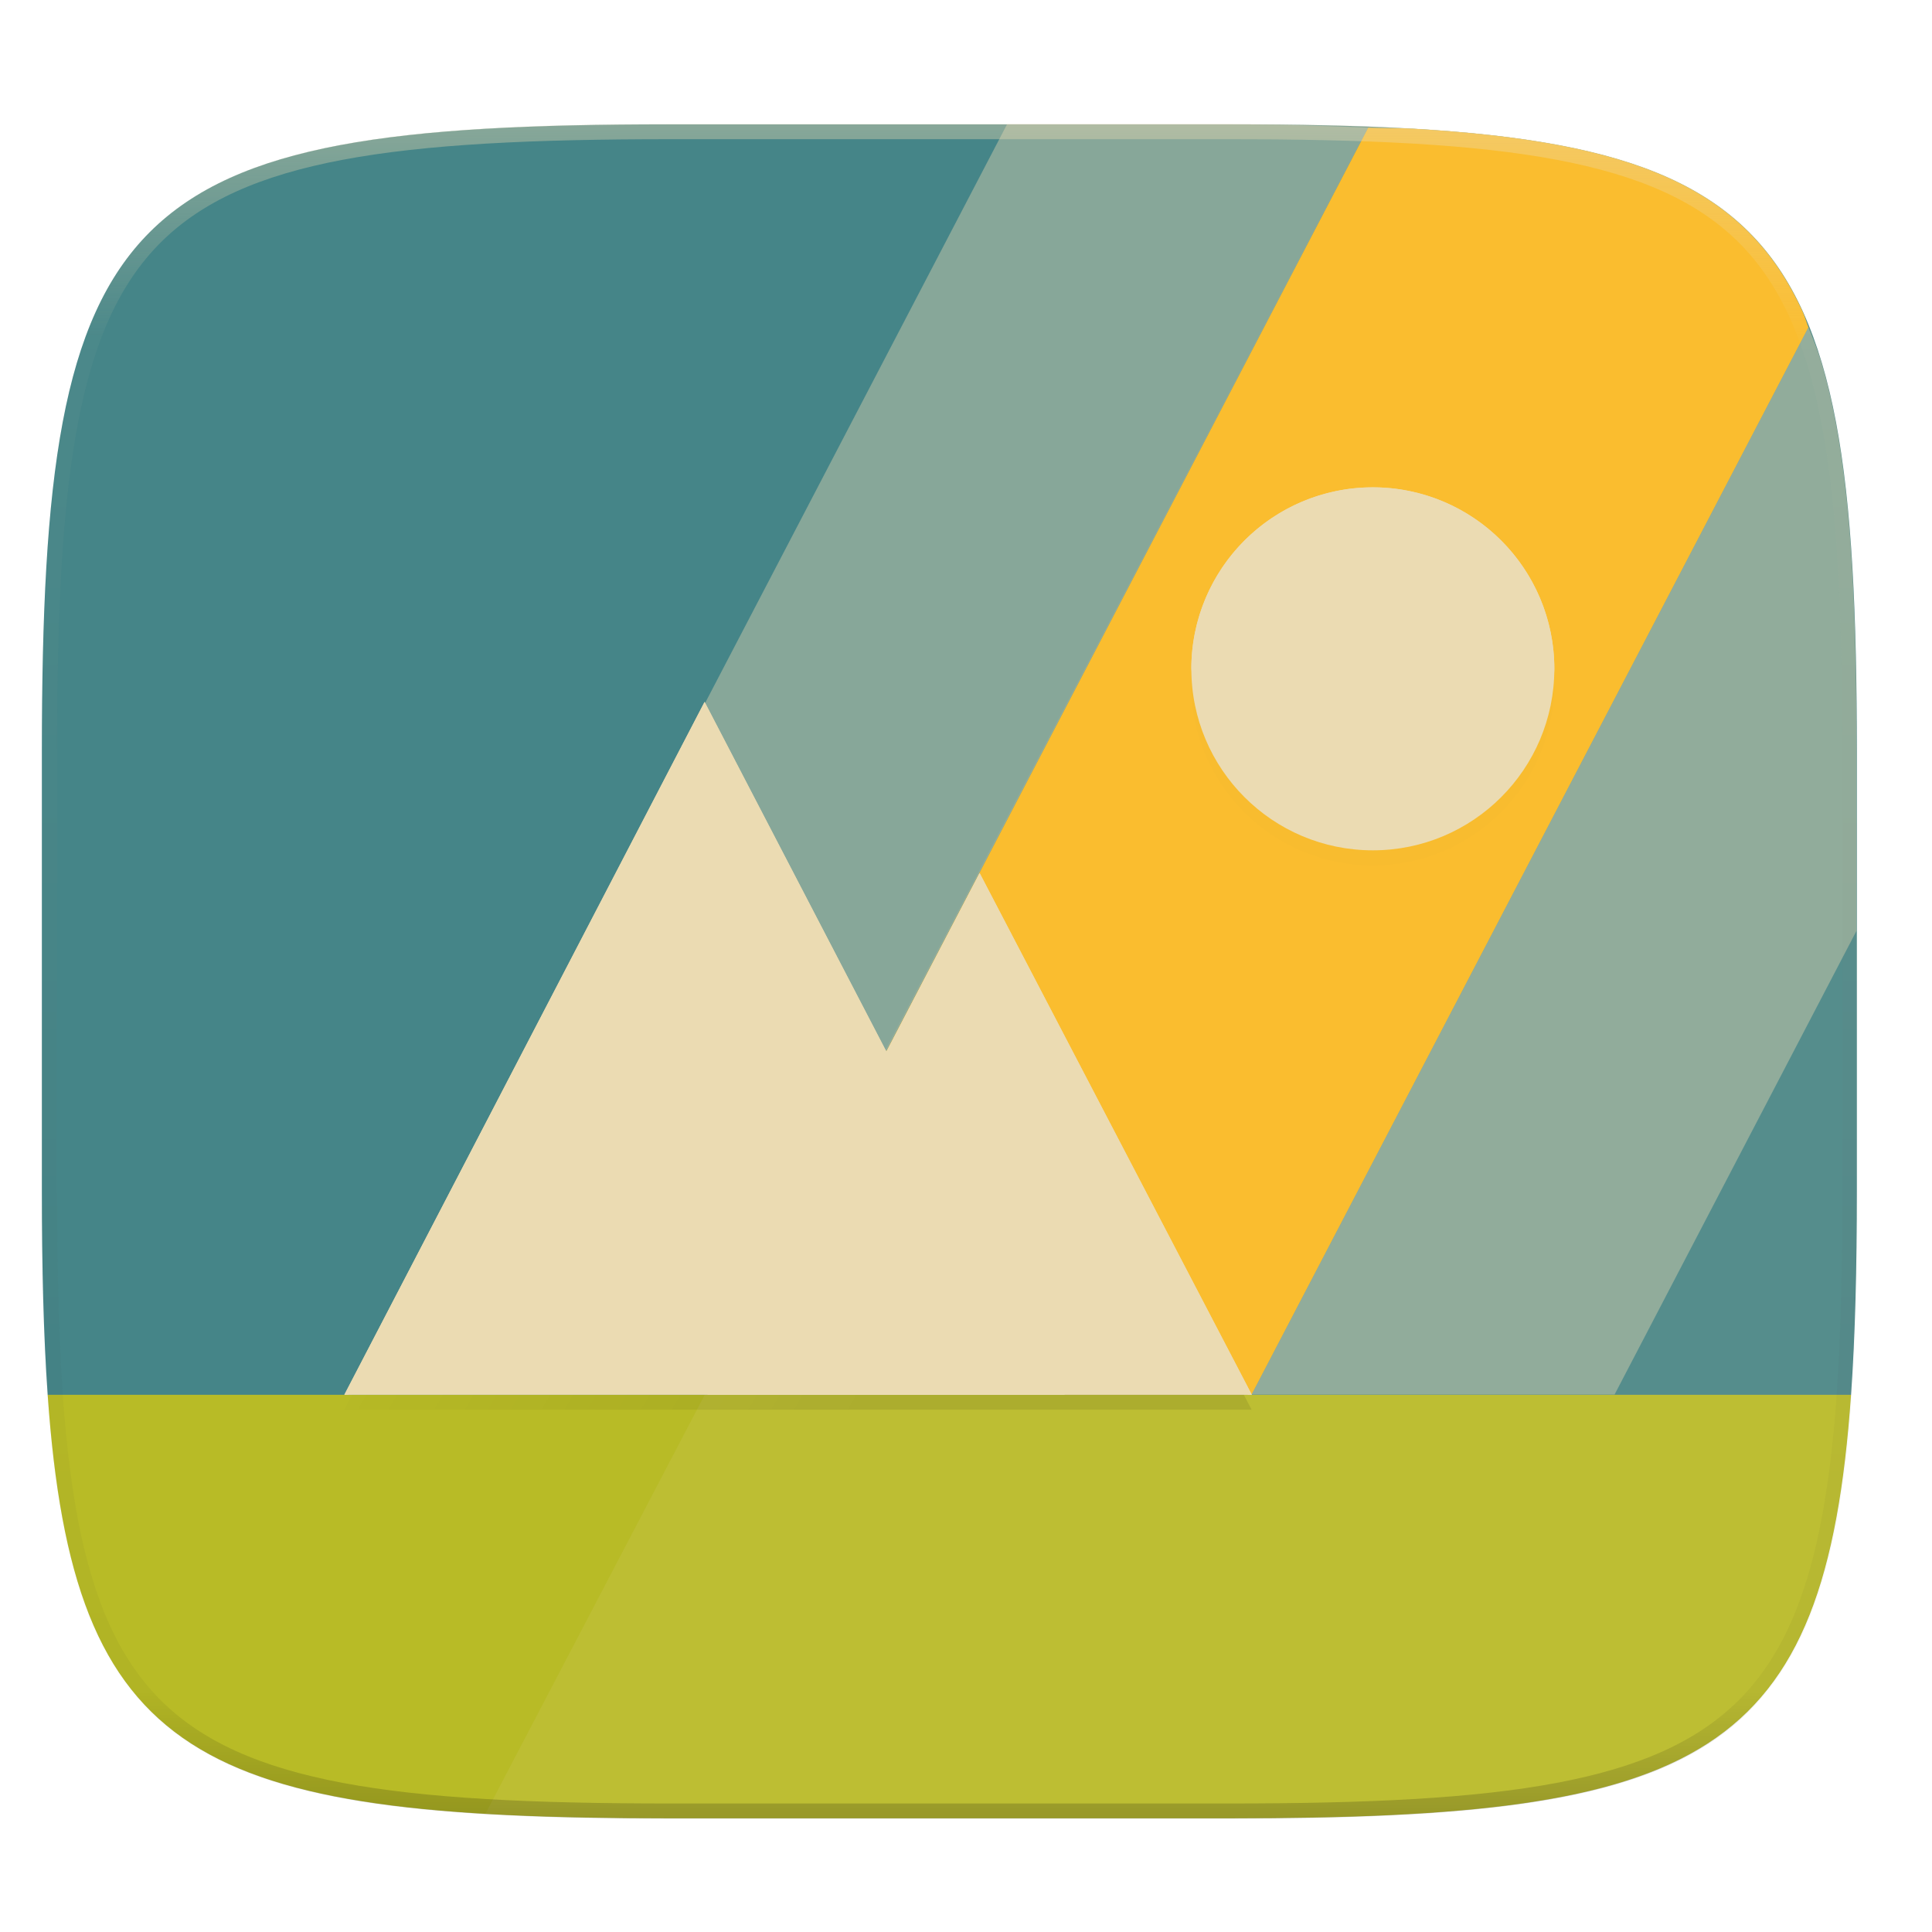 <svg width="256" height="256" viewBox="0 0 67.73 67.73" xmlns="http://www.w3.org/2000/svg">
    <defs>
        <linearGradient id="g" x1="128" x2="185.544" y1="100" y2="133.849" gradientTransform="translate(-26.432 -38.432)" gradientUnits="userSpaceOnUse">
            <stop offset="0" stop-opacity="0"/>
            <stop offset="1"/>
        </linearGradient>
        <linearGradient id="f" x1="128" x2="264" y1="100" y2="180" gradientTransform="translate(-26.432 -40.432)" gradientUnits="userSpaceOnUse">
            <stop offset="0" stop-opacity="0"/>
            <stop offset=".423"/>
            <stop offset="1" stop-opacity="0"/>
        </linearGradient>
        <linearGradient id="e" x1="296" x2="296" y1="-212" y2="236" gradientUnits="userSpaceOnUse">
            <stop offset="0" stop-color="#ebdbb2"/>
            <stop offset=".125" stop-color="#ebdbb2" stop-opacity=".098"/>
            <stop offset=".925" stop-opacity=".098"/>
            <stop offset="1" stop-opacity=".498"/>
        </linearGradient>
        <clipPath id="d">
            <path d="M361.938-212C507.235-212 528-191.287 528-46.125v116.25C528 215.286 507.235 236 361.937 236H214.063C68.766 236 48 215.286 48 70.125v-116.25C48-191.287 68.765-212 214.063-212z" fill="#b16286"/>
        </clipPath>
        <clipPath id="c">
            <path d="M115.031 44C42.383 44 32 54.357 32 126.938v58.124c0 10.166.218 19.071.768 26.938 3.376 48.3 19.79 56 82.263 56h73.938c62.473 0 78.887-7.7 82.263-56 .55-7.867.768-16.772.768-26.938v-58.125C272 54.358 261.617 44 188.969 44z" fill="#ebdbb2"/>
        </clipPath>
    </defs>
    <g transform="translate(3.834 -1.413) scale(.13)">
        <path transform="matrix(2.039 0 0 2.039 -29.555 37.126)" d="M162.537 3.568c72.648 0 83.031 10.357 83.031 82.938v58.125c0 72.58-10.383 82.937-83.031 82.937H88.599c-72.648 0-83.031-10.357-83.031-82.937V86.506c0-72.581 10.383-82.938 83.031-82.938z" filter="url(#a)" opacity=".1"/>
        <path transform="matrix(2.039 0 0 2.039 -29.555 10.892)" d="M5.568 101.37v56.124c0 9.073.162 17.173.588 24.402.213 3.615.493 7.012.85 10.204.357 3.191.793 6.18 1.32 8.974s1.145 5.396 1.867 7.819c.723 2.422 1.548 4.664 2.49 6.74.943 2.075 2.004 3.982 3.192 5.736s2.505 3.355 3.965 4.813a32.687 32.687 0 0 0 4.818 3.959 38.848 38.848 0 0 0 5.744 3.187c2.078.941 4.323 1.765 6.748 2.486 2.425.722 5.03 1.34 7.827 1.866 2.797.526 5.787.961 8.982 1.318 3.195.357 6.597.635 10.215.848 7.236.425 15.345.586 24.426.586h73.937c9.081 0 17.19-.161 24.426-.586a195.72 195.72 0 0 0 10.213-.848c3.195-.357 6.185-.792 8.982-1.318 2.798-.527 5.403-1.144 7.828-1.866 2.425-.72 4.67-1.545 6.748-2.486 2.078-.941 3.988-2 5.745-3.187a32.67 32.67 0 0 0 4.816-3.96 32.682 32.682 0 0 0 3.967-4.812c1.188-1.754 2.246-3.66 3.19-5.736s1.77-4.318 2.491-6.74c.723-2.423 1.34-5.024 1.868-7.819a121.39 121.39 0 0 0 1.32-8.974c.357-3.192.637-6.589.85-10.204.425-7.229.587-15.33.587-24.402V101.37c0-72.58-10.382-82.937-83.03-82.937H88.6c-72.649 0-83.032 10.356-83.032 82.937z" filter="url(#b)" opacity=".2"/>
        <path d="M151.126 44.402C2.973 44.402-18.2 65.522-18.2 213.537v118.535c0 20.731.444 38.89 1.565 54.934l31.064 16.315h424.176l31.064-16.315c1.121-16.043 1.565-34.203 1.565-54.934V213.537c0-148.014-21.173-169.135-169.326-169.135z" fill="#458588"/>
        <path d="M-16.635 387.006c6.886 98.5 40.36 114.201 167.761 114.201h150.782c127.402 0 160.875-15.7 167.76-114.2H31.764z" fill="#b8bb26"/>
        <g transform="matrix(2.039 0 0 2.039 -83.458 -45.327)" clip-path="url(#c)">
            <path d="M90.682 267.416c7.22.422 15.297.584 24.35.584h73.937c9.081 0 17.19-.161 24.426-.586a195.72 195.72 0 0 0 10.213-.848c3.195-.357 6.185-.792 8.982-1.318 2.798-.527 5.403-1.144 7.828-1.866 2.425-.72 4.67-1.545 6.748-2.486 2.078-.941 3.988-2 5.745-3.187a32.67 32.67 0 0 0 4.816-3.96 32.682 32.682 0 0 0 3.967-4.812c1.188-1.754 2.246-3.66 3.19-5.736s1.77-4.318 2.491-6.74c.723-2.423 1.34-5.024 1.868-7.819a121.39 121.39 0 0 0 1.32-8.974c.357-3.192.637-6.589.85-10.204.425-7.229.587-15.33.587-24.402v-58.125c0-9.072-.162-17.173-.588-24.402-.212-3.615-.492-7.011-.85-10.203s-.792-6.179-1.32-8.973c-.527-2.794-1.144-5.396-1.867-7.818s-1.55-4.665-2.492-6.74-2-3.985-3.19-5.739a32.666 32.666 0 0 0-3.966-4.81 32.683 32.683 0 0 0-4.816-3.961 38.842 38.842 0 0 0-5.745-3.186c-2.077-.941-4.323-1.767-6.748-2.488-2.425-.721-5.03-1.34-7.828-1.865a121.754 121.754 0 0 0-8.982-1.319 195.803 195.803 0 0 0-10.213-.845c-1.778-.105-4.117-.07-6.002-.145L90.682 267.416z" fill="#ebdbb2" opacity=".1"/>
            <path d="M207.42 44.443c-5.793-.228-11.591-.443-18.45-.443h-29.317L72 212h48l87.42-167.557z" fill="#ebdbb2" opacity="0.4"/>
            <path d="M265.643 70.853c-.266-.663-.473-1.42-.76-2.053a38.779 38.779 0 0 0-3.19-5.738 32.666 32.666 0 0 0-3.966-4.81 32.683 32.683 0 0 0-4.816-3.961 38.842 38.842 0 0 0-5.745-3.186c-2.077-.941-4.323-1.767-6.748-2.488-2.425-.721-5.03-1.34-7.828-1.865a121.754 121.754 0 0 0-8.982-1.319 195.803 195.803 0 0 0-10.213-.845c-1.77-.104-4.099-.071-5.975-.145L120 212h72l73.643-141.147z" fill="#fabd2f"/>
            <path d="M272 150.666v-23.729c0-9.072-.162-17.173-.588-24.402-.212-3.615-.492-7.011-.85-10.203s-.792-6.179-1.32-8.973c-.527-2.794-1.144-5.396-1.867-7.818-.502-1.685-1.125-3.173-1.732-4.688L192 212h48l32-61.334z" fill="#ebdbb2" opacity="0.4"/>
        </g>
        <path transform="matrix(1.02 0 0 1.02 -67.143 260.569)" d="M361.938-212C507.235-212 528-191.287 528-46.125v116.25C528 215.286 507.235 236 361.937 236H214.063C68.766 236 48 215.286 48 70.125v-116.25C48-191.287 68.765-212 214.063-212z" clip-path="url(#d)" fill="none" opacity=".4" stroke-linecap="round" stroke-linejoin="round" stroke-width="8" stroke="url(#e)"/>
        <path transform="matrix(2.039 0 0 2.039 -29.555 37.126)" d="M181.568 51.568a24 24 0 0 0-24 24 24 24 0 0 0 24 24 24 24 0 0 0 24-24 24 24 0 0 0-24-24zM93.203 79.939l-47.635 91.629h120l-36-69-12.322 23.62z" fill="url(#f)" filter="url(#filter1117)" opacity=".1"/>
        <path transform="matrix(2.039 0 0 2.039 -29.555 37.126)" d="M93.203 81.94l-47.635 91.628h120l-36-69-12.322 23.62z" fill="url(#g)" filter="url(#filter1101)" opacity=".3"/>
        <path d="M63.372 387.006l97.143-186.858 97.143 186.858z" fill="#ebdbb2"/>
        <path d="M161.26 387.006l73.414-140.712 73.415 140.712z" fill="#ebdbb2"/>
        <circle transform="matrix(2.039 0 0 2.039 -29.555 37.126)" cx="181.568" cy="77.568" r="24" filter="url(#h)" opacity=".1"/>
        <circle cx="340.718" cy="191.233" r="48.943" fill="#ebdbb2"/>
        <path d="M340.718 142.29a48.943 48.943 0 0 0-48.943 48.943 48.943 48.943 0 0 0 .044.852 48.943 48.943 0 0 1 48.9-47.757 48.943 48.943 0 0 1 48.899 48.091 48.943 48.943 0 0 0 .044-1.186 48.943 48.943 0 0 0-48.944-48.944zm-180.204 57.857l-97.142 186.86h1.06l96.082-184.821 49.031 94.314 25.13-48.167 72.35 138.673h1.064l-73.415-140.712-25.129 48.167z" fill="#ebdbb2"/>
    </g>
</svg>
